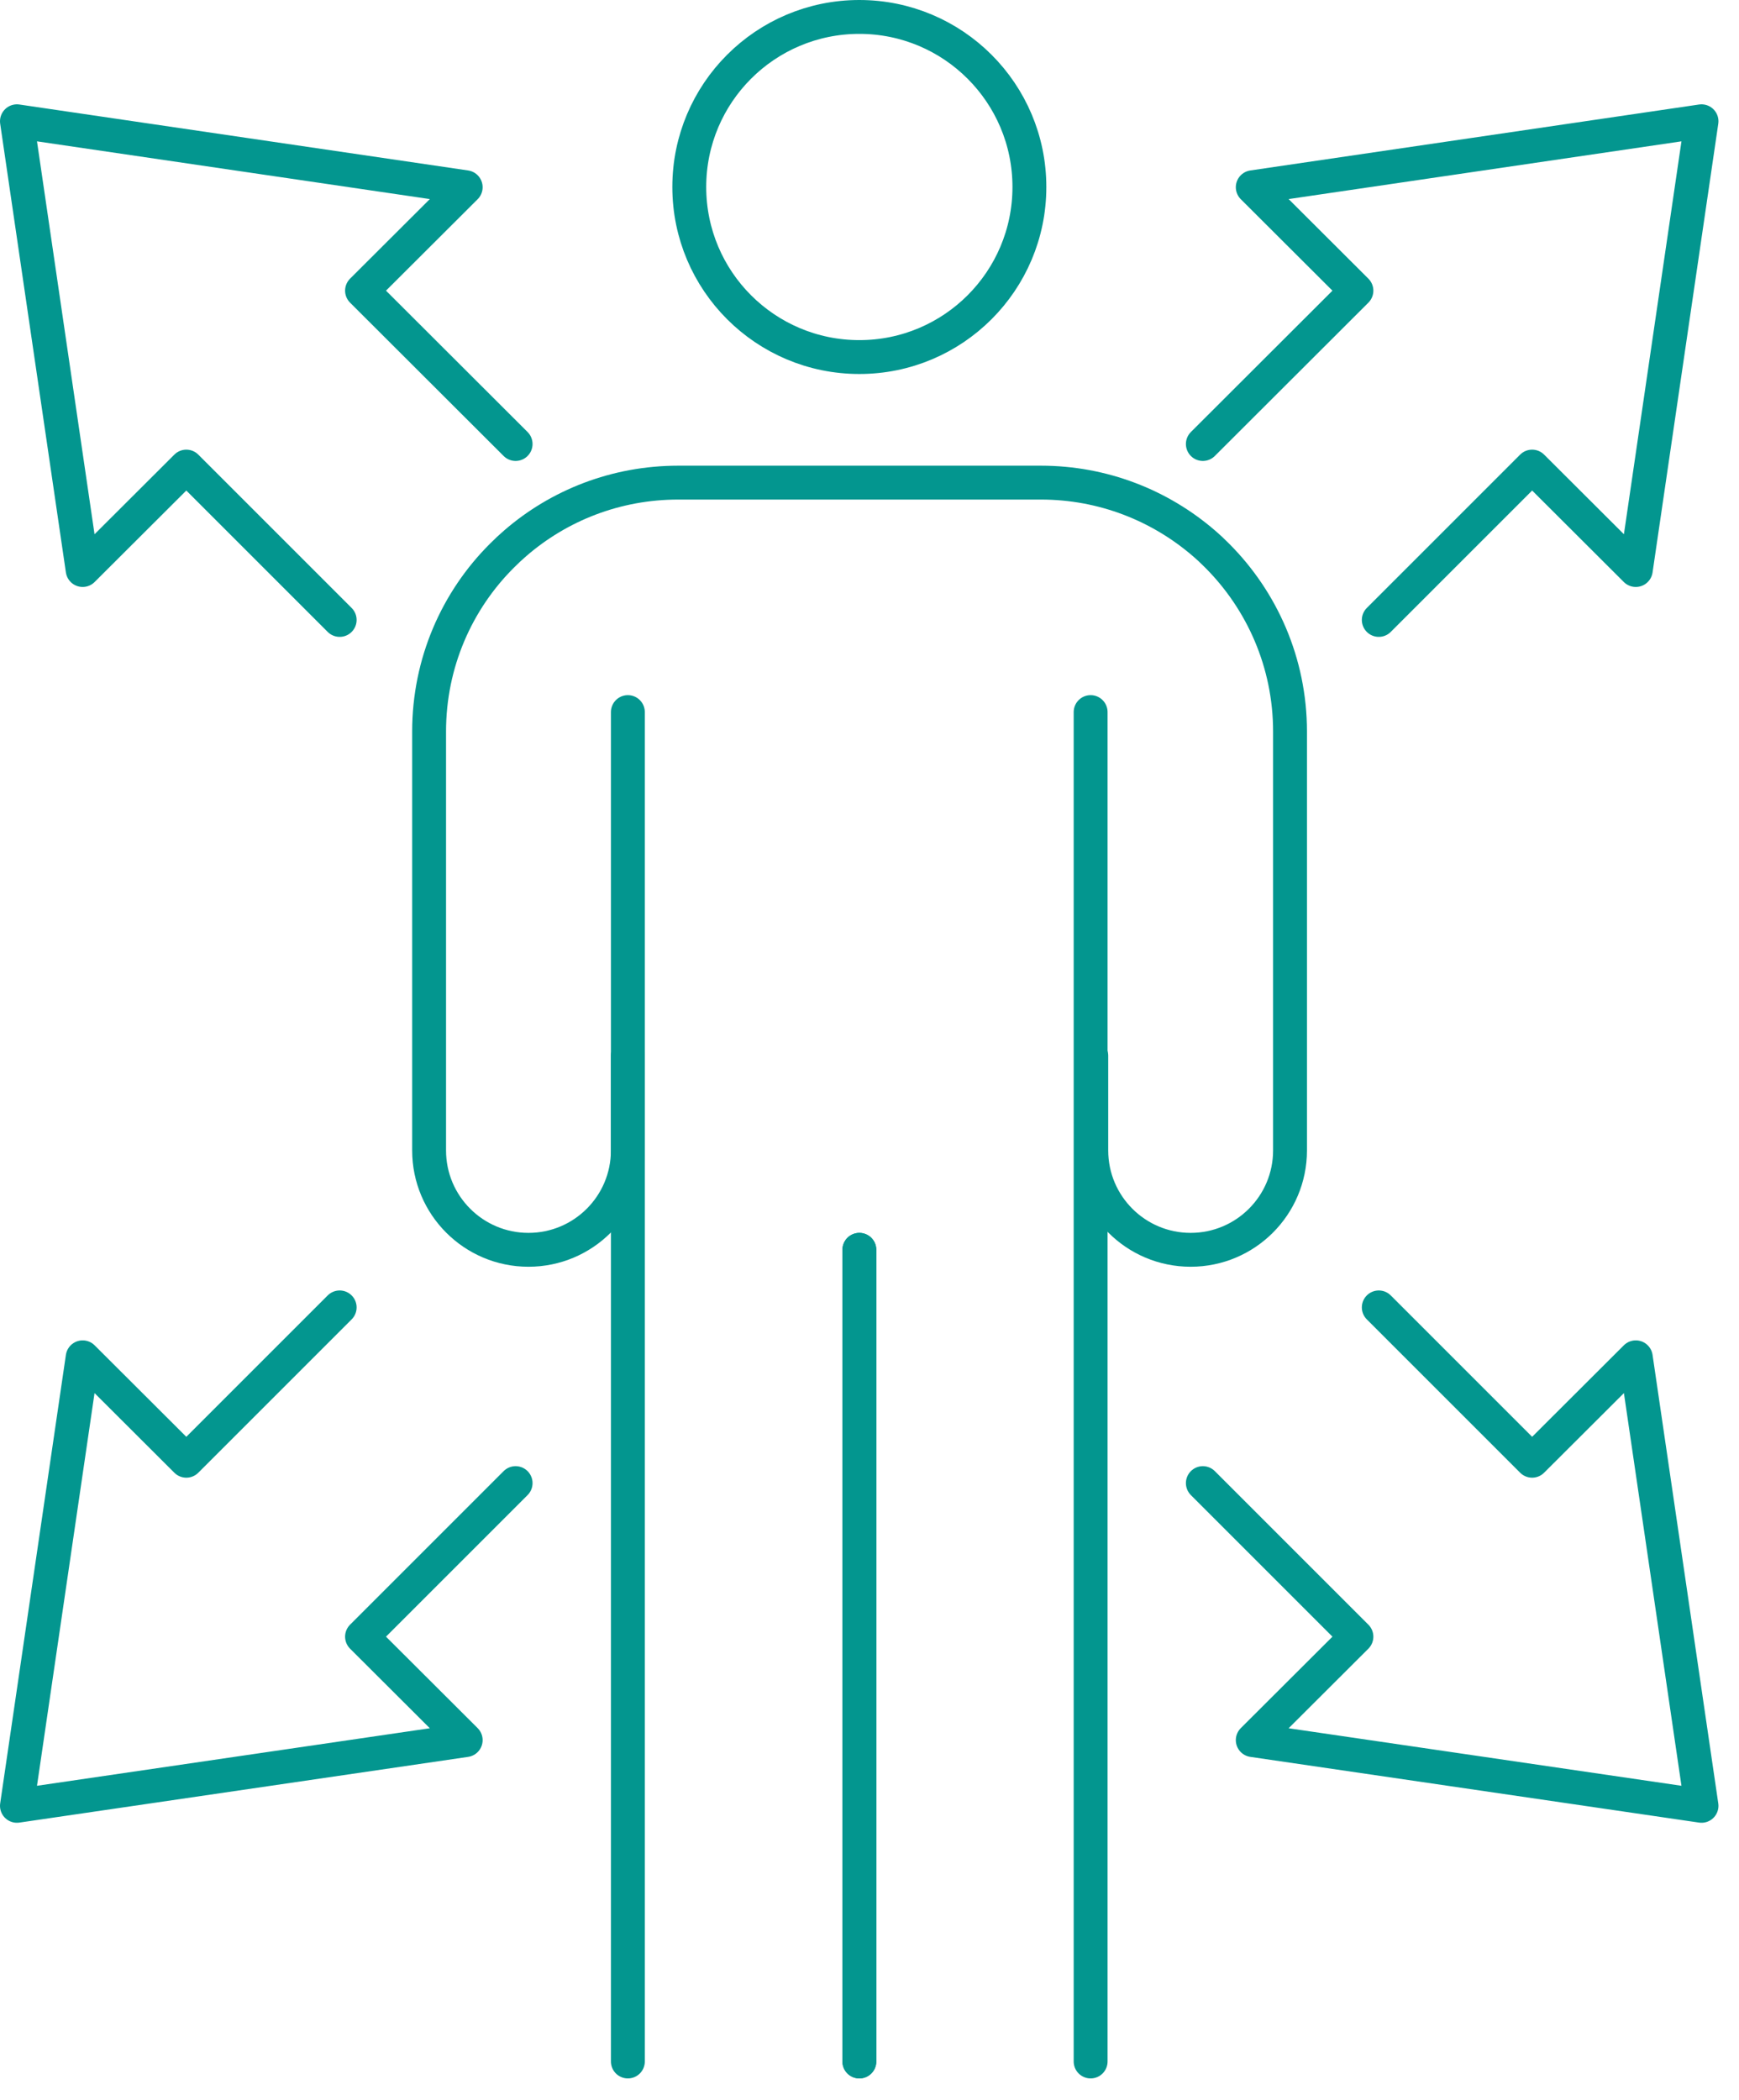 <svg width="77" height="93" viewBox="0 0 77 93" fill="none" xmlns="http://www.w3.org/2000/svg">
<g clip-path="url(#clip0_546_803)">
<path d="M22.83 19.66L16.03 12.87L20.62 8.29L0.75 5.37L3.66 25.24L8.25 20.66L15.04 27.45" stroke="#03968F" stroke-width="1.5" stroke-linecap="round" stroke-linejoin="round"/>
<path d="M53.26 65.67L60.06 72.47L55.47 77.05L75.34 79.96L72.43 60.1L67.84 64.68L61.05 57.89" stroke="#03968F" stroke-width="1.5" stroke-linecap="round" stroke-linejoin="round"/>
<path d="M15.04 57.89L8.25 64.68L3.66 60.1L0.75 79.96L20.62 77.05L16.03 72.47L22.83 65.67" stroke="#03968F" stroke-width="1.5" stroke-linecap="round" stroke-linejoin="round"/>
<path d="M61.05 27.45L67.84 20.66L72.43 25.24L75.34 5.37L55.47 8.29L60.06 12.87L53.26 19.66" stroke="#03968F" stroke-width="1.5" stroke-linecap="round" stroke-linejoin="round"/>
<path d="M38.05 15.81C42.208 15.81 45.58 12.439 45.58 8.28C45.58 4.121 42.208 0.75 38.05 0.75C33.891 0.75 30.52 4.121 30.52 8.28C30.52 12.439 33.891 15.81 38.05 15.81Z" stroke="#03968F" stroke-width="1.5" stroke-linecap="round" stroke-linejoin="round"/>
<path d="M38.051 91.28V55.34" stroke="#03968F" stroke-width="1.5" stroke-linecap="round" stroke-linejoin="round"/>
<path d="M48.291 91.28V31.53" stroke="#03968F" stroke-width="1.5" stroke-linecap="round" stroke-linejoin="round"/>
<path d="M38.051 91.28V55.34" stroke="#03968F" stroke-width="1.5" stroke-linecap="round" stroke-linejoin="round"/>
<path d="M27.8 46.75V50.94C27.8 53.37 25.83 55.34 23.4 55.34C20.97 55.34 19 53.37 19 50.94V32.39C19 29.35 20.23 26.59 22.23 24.6C22.42 24.41 22.61 24.23 22.82 24.05C24.75 22.38 27.27 21.37 30.03 21.37H46.09C48.84 21.37 51.36 22.38 53.3 24.05C53.5 24.22 53.7 24.41 53.89 24.6C55.88 26.59 57.12 29.35 57.12 32.39V50.94C57.12 53.37 55.15 55.34 52.72 55.34C50.29 55.34 48.32 53.37 48.32 50.94V46.75" stroke="#03968F" stroke-width="1.5" stroke-linecap="round" stroke-linejoin="round"/>
<path d="M27.801 91.28V31.53" stroke="#03968F" stroke-width="1.5" stroke-linecap="round" stroke-linejoin="round"/>
</g>
<defs>
<clipPath id="clip0_546_803">
<rect width="76.09" height="92.03" fill="white"/>
</clipPath>
</defs>
</svg>
